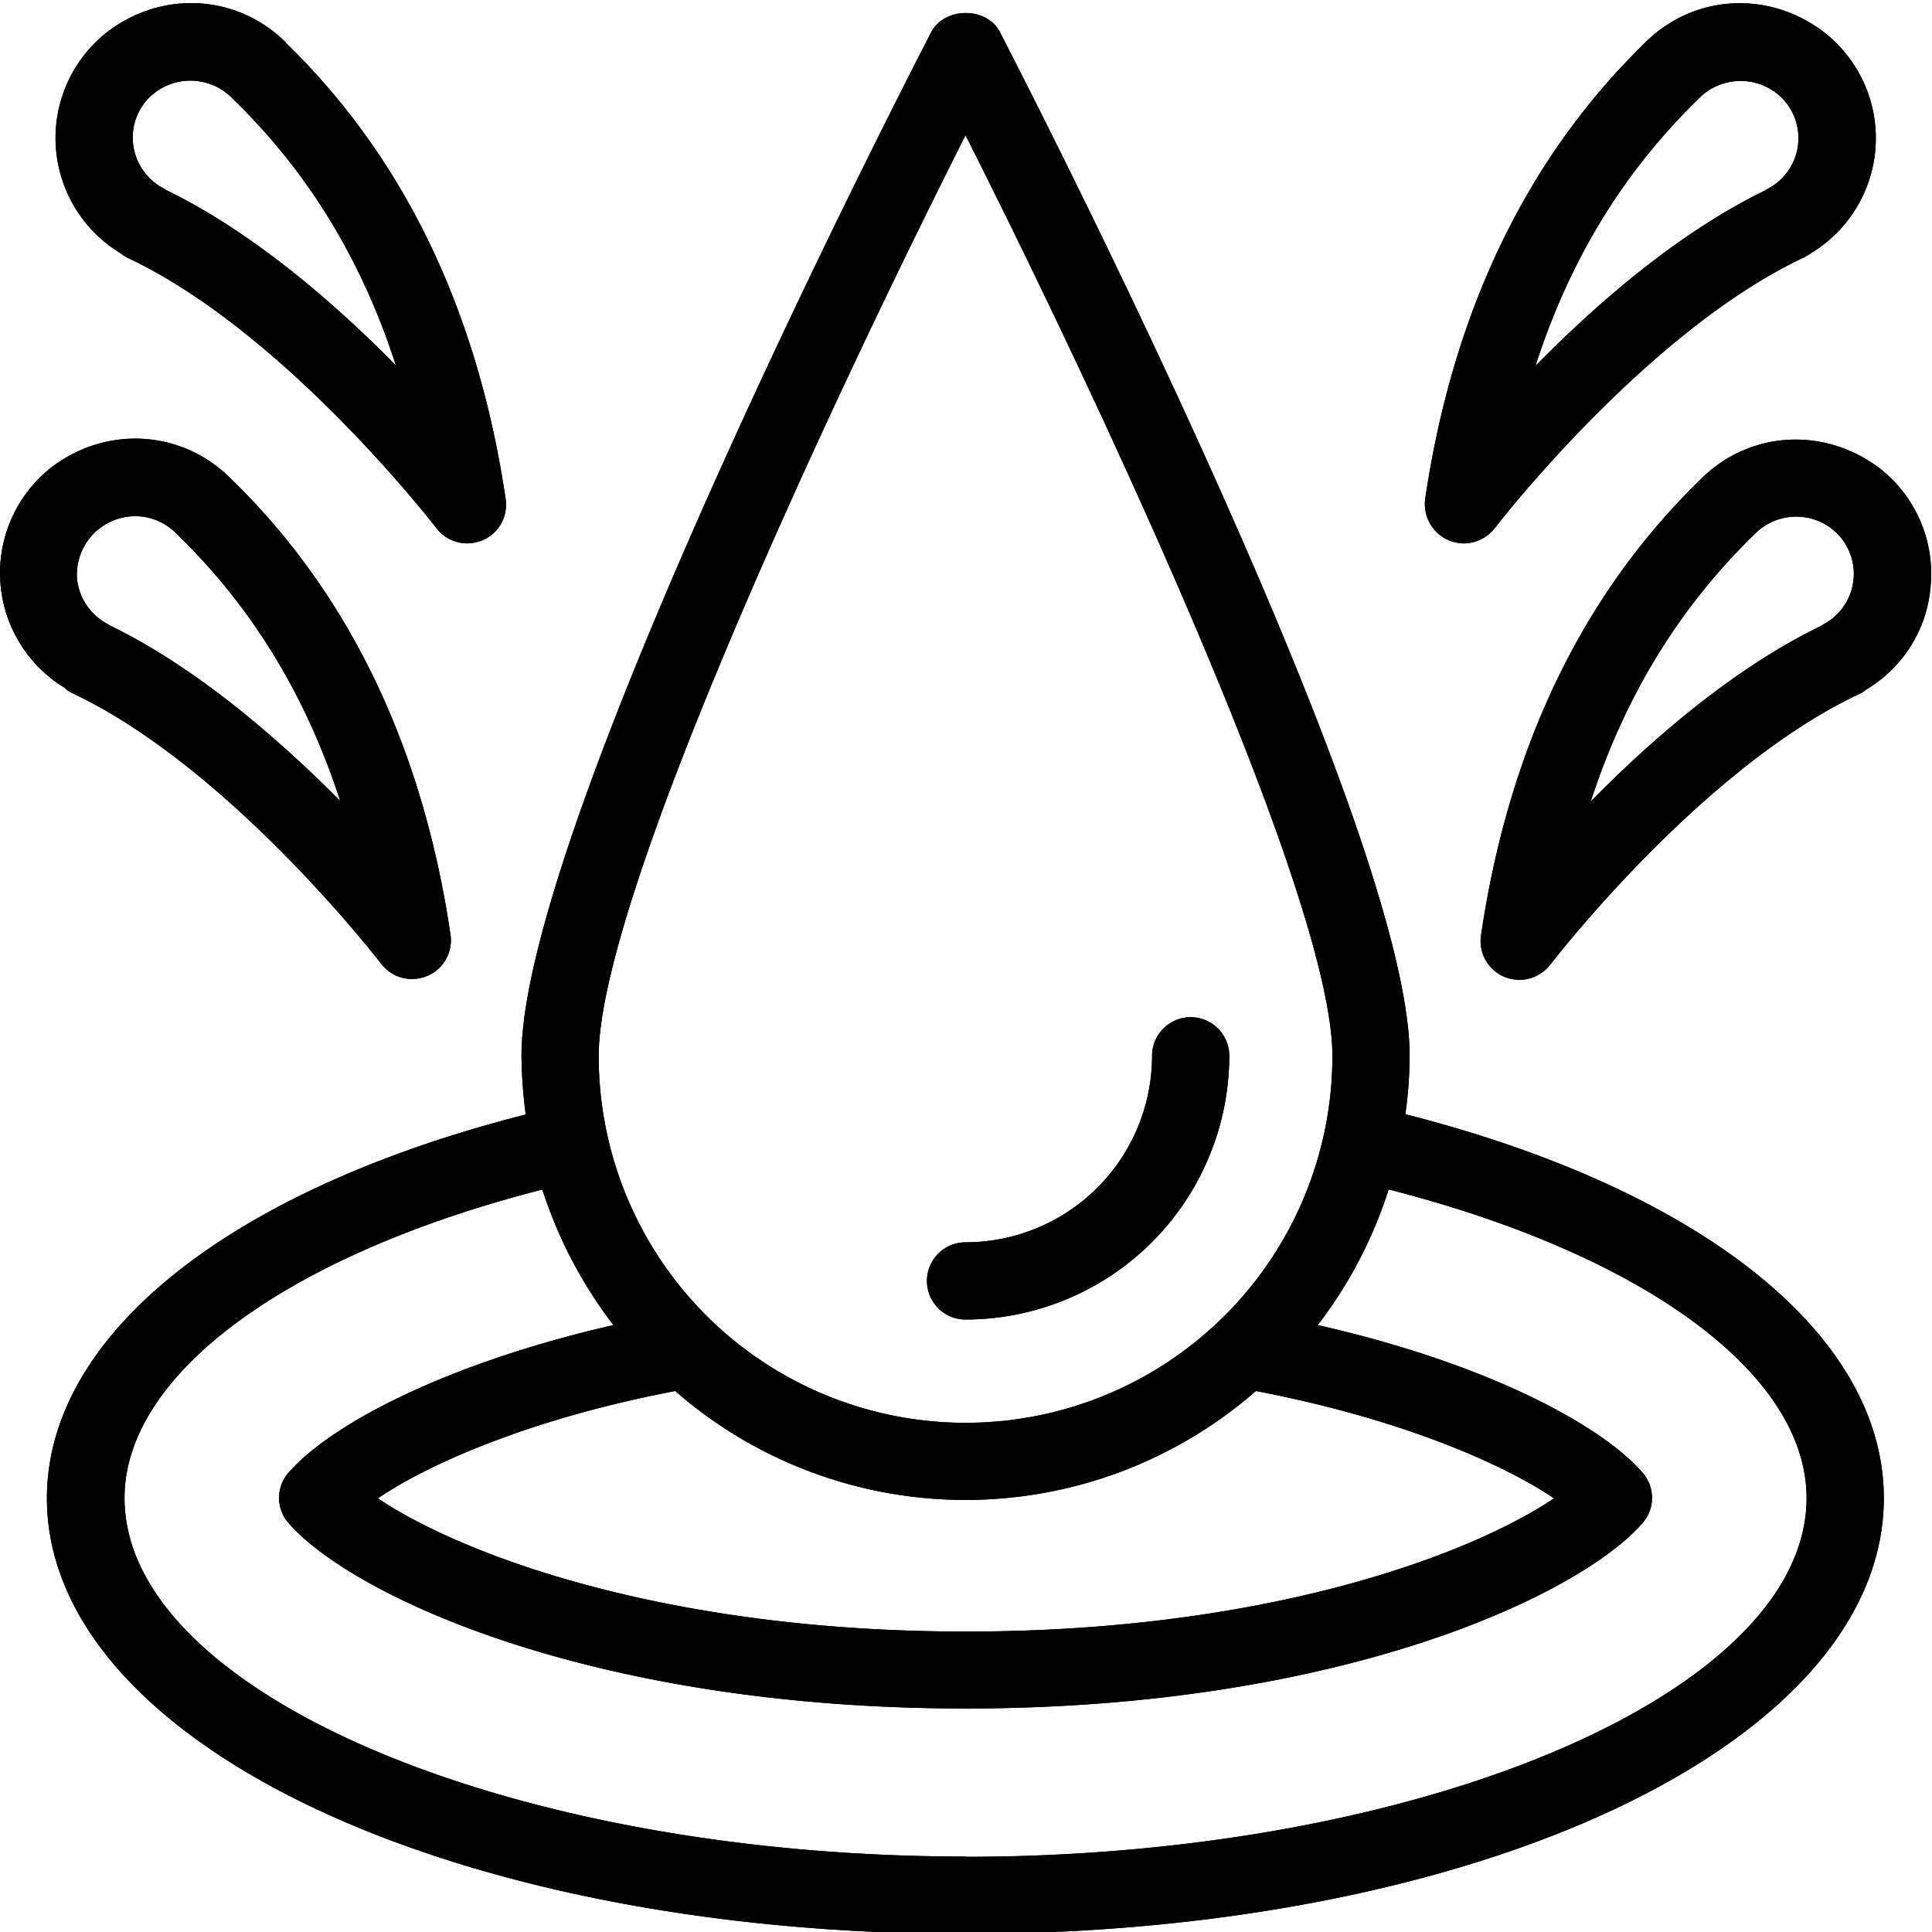 <svg id="Layer_1" data-name="Layer 1" xmlns="http://www.w3.org/2000/svg" viewBox="0 0 512 512"><path d="M372.44,295.25a112.15,112.15,0,0,0,1.12-15.55C373.56,218.61,269.39,17.11,265,8.52c-3.48-6.76-14.64-6.76-18.22,0C242.37,17.11,138.2,218.61,138.2,279.8a130.37,130.37,0,0,0,1.12,15.56C60.83,315.31,12.43,353.79,12.43,397.07c.1,64.68,106.94,115.43,243.45,115.43S499.23,461.75,499.23,397c0-43.29-48.41-81.76-126.79-101.72ZM255.88,35.84c33.77,66.93,97.22,201.49,97.22,244a97.22,97.22,0,0,1-194.44,0c0-42.47,63.45-177.14,97.22-244ZM178.93,368.63a117,117,0,0,0,153.9,0c38.48,7.36,65.5,19.34,79,28.44C390.65,411.4,337,432.38,256,432.38s-134.67-21-155.85-35.31c13.41-9.1,40.32-21.08,78.8-28.44ZM255.88,492C135,492,33,448.55,33,397c0-32.85,43.18-64.47,110.72-81.76a119.64,119.64,0,0,0,18.83,35.92c-44.61,10.23-75,26.4-86.06,39.09a10.12,10.12,0,0,0,0,13.4c16.58,19,79.92,49.12,179.39,49.12s162.81-30.08,179.39-49.12a10.12,10.12,0,0,0,0-13.4c-11-12.69-41.45-29-86.06-39.09A117.31,117.31,0,0,0,368,315.21C435.58,332.5,478.76,364,478.76,397c0,51.58-102,95.07-222.88,95.07Z"/><path d="M255.88,349.69a70,70,0,0,0,69.89-69.89,10.23,10.23,0,1,0-20.46,0,49.47,49.47,0,0,1-49.43,49.43,10.23,10.23,0,1,0,0,20.46Z"/><path d="M498,124c-14.64-11-34.49-9.83-47.28,3-31.31,30.39-50.86,71-58.23,120.85a10.26,10.26,0,0,0,6.14,11,11.16,11.16,0,0,0,4,.82,10.42,10.42,0,0,0,8.19-4c.41-.51,40-52.09,81.87-71.74a7.39,7.39,0,0,0,1.94-1.23,35.12,35.12,0,0,0,17-27.32A35.48,35.48,0,0,0,498,124Zm-14.74,41.44c-.3.21-.51.31-.82.51-23,11.16-44.82,30.09-60.88,46.46,9.1-28,23.43-51.37,43.28-70.71l.31-.31a15.42,15.42,0,0,1,20.47-1.12,15.14,15.14,0,0,1-2.36,25.17Z"/><path d="M383.9,143.19a11.16,11.16,0,0,0,4,.82,10.44,10.44,0,0,0,8.19-4c.4-.51,40.11-52.08,81.86-71.73A13.91,13.91,0,0,0,480,67.05a35.6,35.6,0,0,0,3.37-58.53c-14.63-11.16-34.38-10-47.17,2.56l-.31.3-.2.21c-31.11,30.39-50.66,71-58,120.65a10.45,10.45,0,0,0,6.24,10.95ZM450.31,26l.1-.11a15.53,15.53,0,0,1,20.47-1.12A15.13,15.13,0,0,1,468.53,50a6.24,6.24,0,0,0-.82.51c-23,11.16-44.72,30.09-60.79,46.46C416,68.69,430.36,45.36,450.31,26Z"/><path d="M19.19,183.71c41.75,19.65,81.45,71.22,81.86,71.74a10.32,10.32,0,0,0,8.19,4,11.16,11.16,0,0,0,4-.82,10.26,10.26,0,0,0,6.14-11C112,197.83,92.46,157.21,61.14,126.81l-.31-.3C48,113.92,28.29,112.79,13.76,123.74a35.6,35.6,0,0,0,3.38,58.54,6.79,6.79,0,0,0,2.05,1.43Zm7-43.49a15.25,15.25,0,0,1,20.37,1l.2.21c20,19.34,34.28,42.77,43.39,70.81C74,196,52.34,177.06,29.21,165.8c-.3-.2-.51-.3-.82-.51a15.23,15.23,0,0,1-8-12.18,15.66,15.66,0,0,1,5.73-12.89Z"/><path d="M75.77,11.38c0-.1-.1-.2-.2-.3C62.78-1.51,43-2.64,28.5,8.42A35.66,35.66,0,0,0,31.77,67a14.42,14.42,0,0,0,2.05,1.33C75.57,87.93,115.28,139.5,115.68,140a10.3,10.3,0,0,0,8.19,4,11.16,11.16,0,0,0,4-.82A10.25,10.25,0,0,0,134,132.24C126.63,82.5,107.19,42,76,11.59c0-.1-.1-.1-.21-.21Zm-31.72,39a5.33,5.33,0,0,0-.82-.51,15.23,15.23,0,0,1-8-12.18,15,15,0,0,1,5.63-13,15.53,15.53,0,0,1,20.47,1.12l.1.1.1.11c20,19.34,34.28,42.67,43.39,70.81C88.77,80.46,67.18,61.63,44.05,50.37Z"/><path d="M372.44,295.25a112.15,112.15,0,0,0,1.12-15.55C373.56,218.61,269.39,17.11,265,8.52c-3.48-6.76-14.64-6.76-18.22,0C242.37,17.11,138.2,218.61,138.2,279.8a130.37,130.37,0,0,0,1.12,15.56C60.83,315.31,12.43,353.79,12.43,397.07c.1,64.68,106.94,115.43,243.45,115.43S499.23,461.75,499.23,397c0-43.29-48.41-81.76-126.79-101.72ZM255.88,35.84c33.77,66.93,97.22,201.49,97.22,244a97.22,97.22,0,0,1-194.44,0c0-42.47,63.45-177.14,97.22-244ZM178.93,368.63a117,117,0,0,0,153.9,0c38.48,7.36,65.5,19.34,79,28.44C390.65,411.4,337,432.38,256,432.38s-134.67-21-155.85-35.31c13.41-9.1,40.32-21.08,78.8-28.44ZM255.88,492C135,492,33,448.55,33,397c0-32.85,43.18-64.47,110.72-81.76a119.64,119.64,0,0,0,18.83,35.92c-44.61,10.23-75,26.4-86.06,39.09a10.12,10.12,0,0,0,0,13.4c16.58,19,79.92,49.12,179.39,49.12s162.81-30.08,179.39-49.12a10.12,10.12,0,0,0,0-13.4c-11-12.69-41.45-29-86.06-39.09A117.31,117.31,0,0,0,368,315.21C435.58,332.5,478.76,364,478.76,397c0,51.58-102,95.07-222.88,95.07Z"/><path d="M255.88,349.69a70,70,0,0,0,69.89-69.89,10.23,10.23,0,1,0-20.46,0,49.47,49.47,0,0,1-49.43,49.43,10.23,10.23,0,1,0,0,20.46Z"/><path d="M498,124c-14.64-11-34.49-9.83-47.28,3-31.31,30.39-50.86,71-58.23,120.85a10.26,10.26,0,0,0,6.14,11,11.16,11.16,0,0,0,4,.82,10.42,10.42,0,0,0,8.19-4c.41-.51,40-52.09,81.87-71.74a7.39,7.39,0,0,0,1.94-1.23,35.12,35.12,0,0,0,17-27.32A35.48,35.48,0,0,0,498,124Zm-14.74,41.44c-.3.21-.51.31-.82.51-23,11.16-44.82,30.09-60.88,46.46,9.1-28,23.43-51.37,43.28-70.71l.31-.31a15.42,15.42,0,0,1,20.47-1.12,15.14,15.14,0,0,1-2.36,25.17Z"/><path d="M383.9,143.19a11.16,11.16,0,0,0,4,.82,10.44,10.44,0,0,0,8.19-4c.4-.51,40.11-52.08,81.86-71.73A13.91,13.91,0,0,0,480,67.05a35.6,35.6,0,0,0,3.37-58.53c-14.63-11.16-34.38-10-47.17,2.56l-.31.3-.2.21c-31.11,30.39-50.66,71-58,120.65a10.45,10.45,0,0,0,6.24,10.95ZM450.31,26l.1-.11a15.53,15.53,0,0,1,20.47-1.12A15.13,15.13,0,0,1,468.53,50a6.24,6.24,0,0,0-.82.51c-23,11.16-44.72,30.09-60.79,46.46C416,68.69,430.36,45.36,450.31,26Z"/><path d="M19.19,183.71c41.75,19.65,81.45,71.22,81.86,71.74a10.32,10.32,0,0,0,8.19,4,11.16,11.16,0,0,0,4-.82,10.26,10.26,0,0,0,6.14-11C112,197.83,92.46,157.21,61.14,126.81l-.31-.3C48,113.92,28.29,112.79,13.76,123.74a35.6,35.6,0,0,0,3.38,58.54,6.79,6.79,0,0,0,2.05,1.43Zm7-43.49a15.25,15.25,0,0,1,20.37,1l.2.21c20,19.34,34.28,42.77,43.39,70.81C74,196,52.34,177.06,29.21,165.8c-.3-.2-.51-.3-.82-.51a15.23,15.23,0,0,1-8-12.18,15.66,15.66,0,0,1,5.73-12.89Z"/><path d="M75.77,11.38c0-.1-.1-.2-.2-.3C62.78-1.51,43-2.64,28.5,8.42A35.66,35.66,0,0,0,31.77,67a14.42,14.42,0,0,0,2.05,1.33C75.57,87.93,115.28,139.5,115.68,140a10.3,10.3,0,0,0,8.19,4,11.16,11.16,0,0,0,4-.82A10.25,10.25,0,0,0,134,132.24C126.63,82.5,107.19,42,76,11.59c0-.1-.1-.1-.21-.21Zm-31.72,39a5.33,5.33,0,0,0-.82-.51,15.23,15.23,0,0,1-8-12.18,15,15,0,0,1,5.63-13,15.53,15.53,0,0,1,20.47,1.12l.1.1.1.11c20,19.34,34.28,42.67,43.39,70.81C88.77,80.46,67.18,61.63,44.05,50.37Z"/></svg>